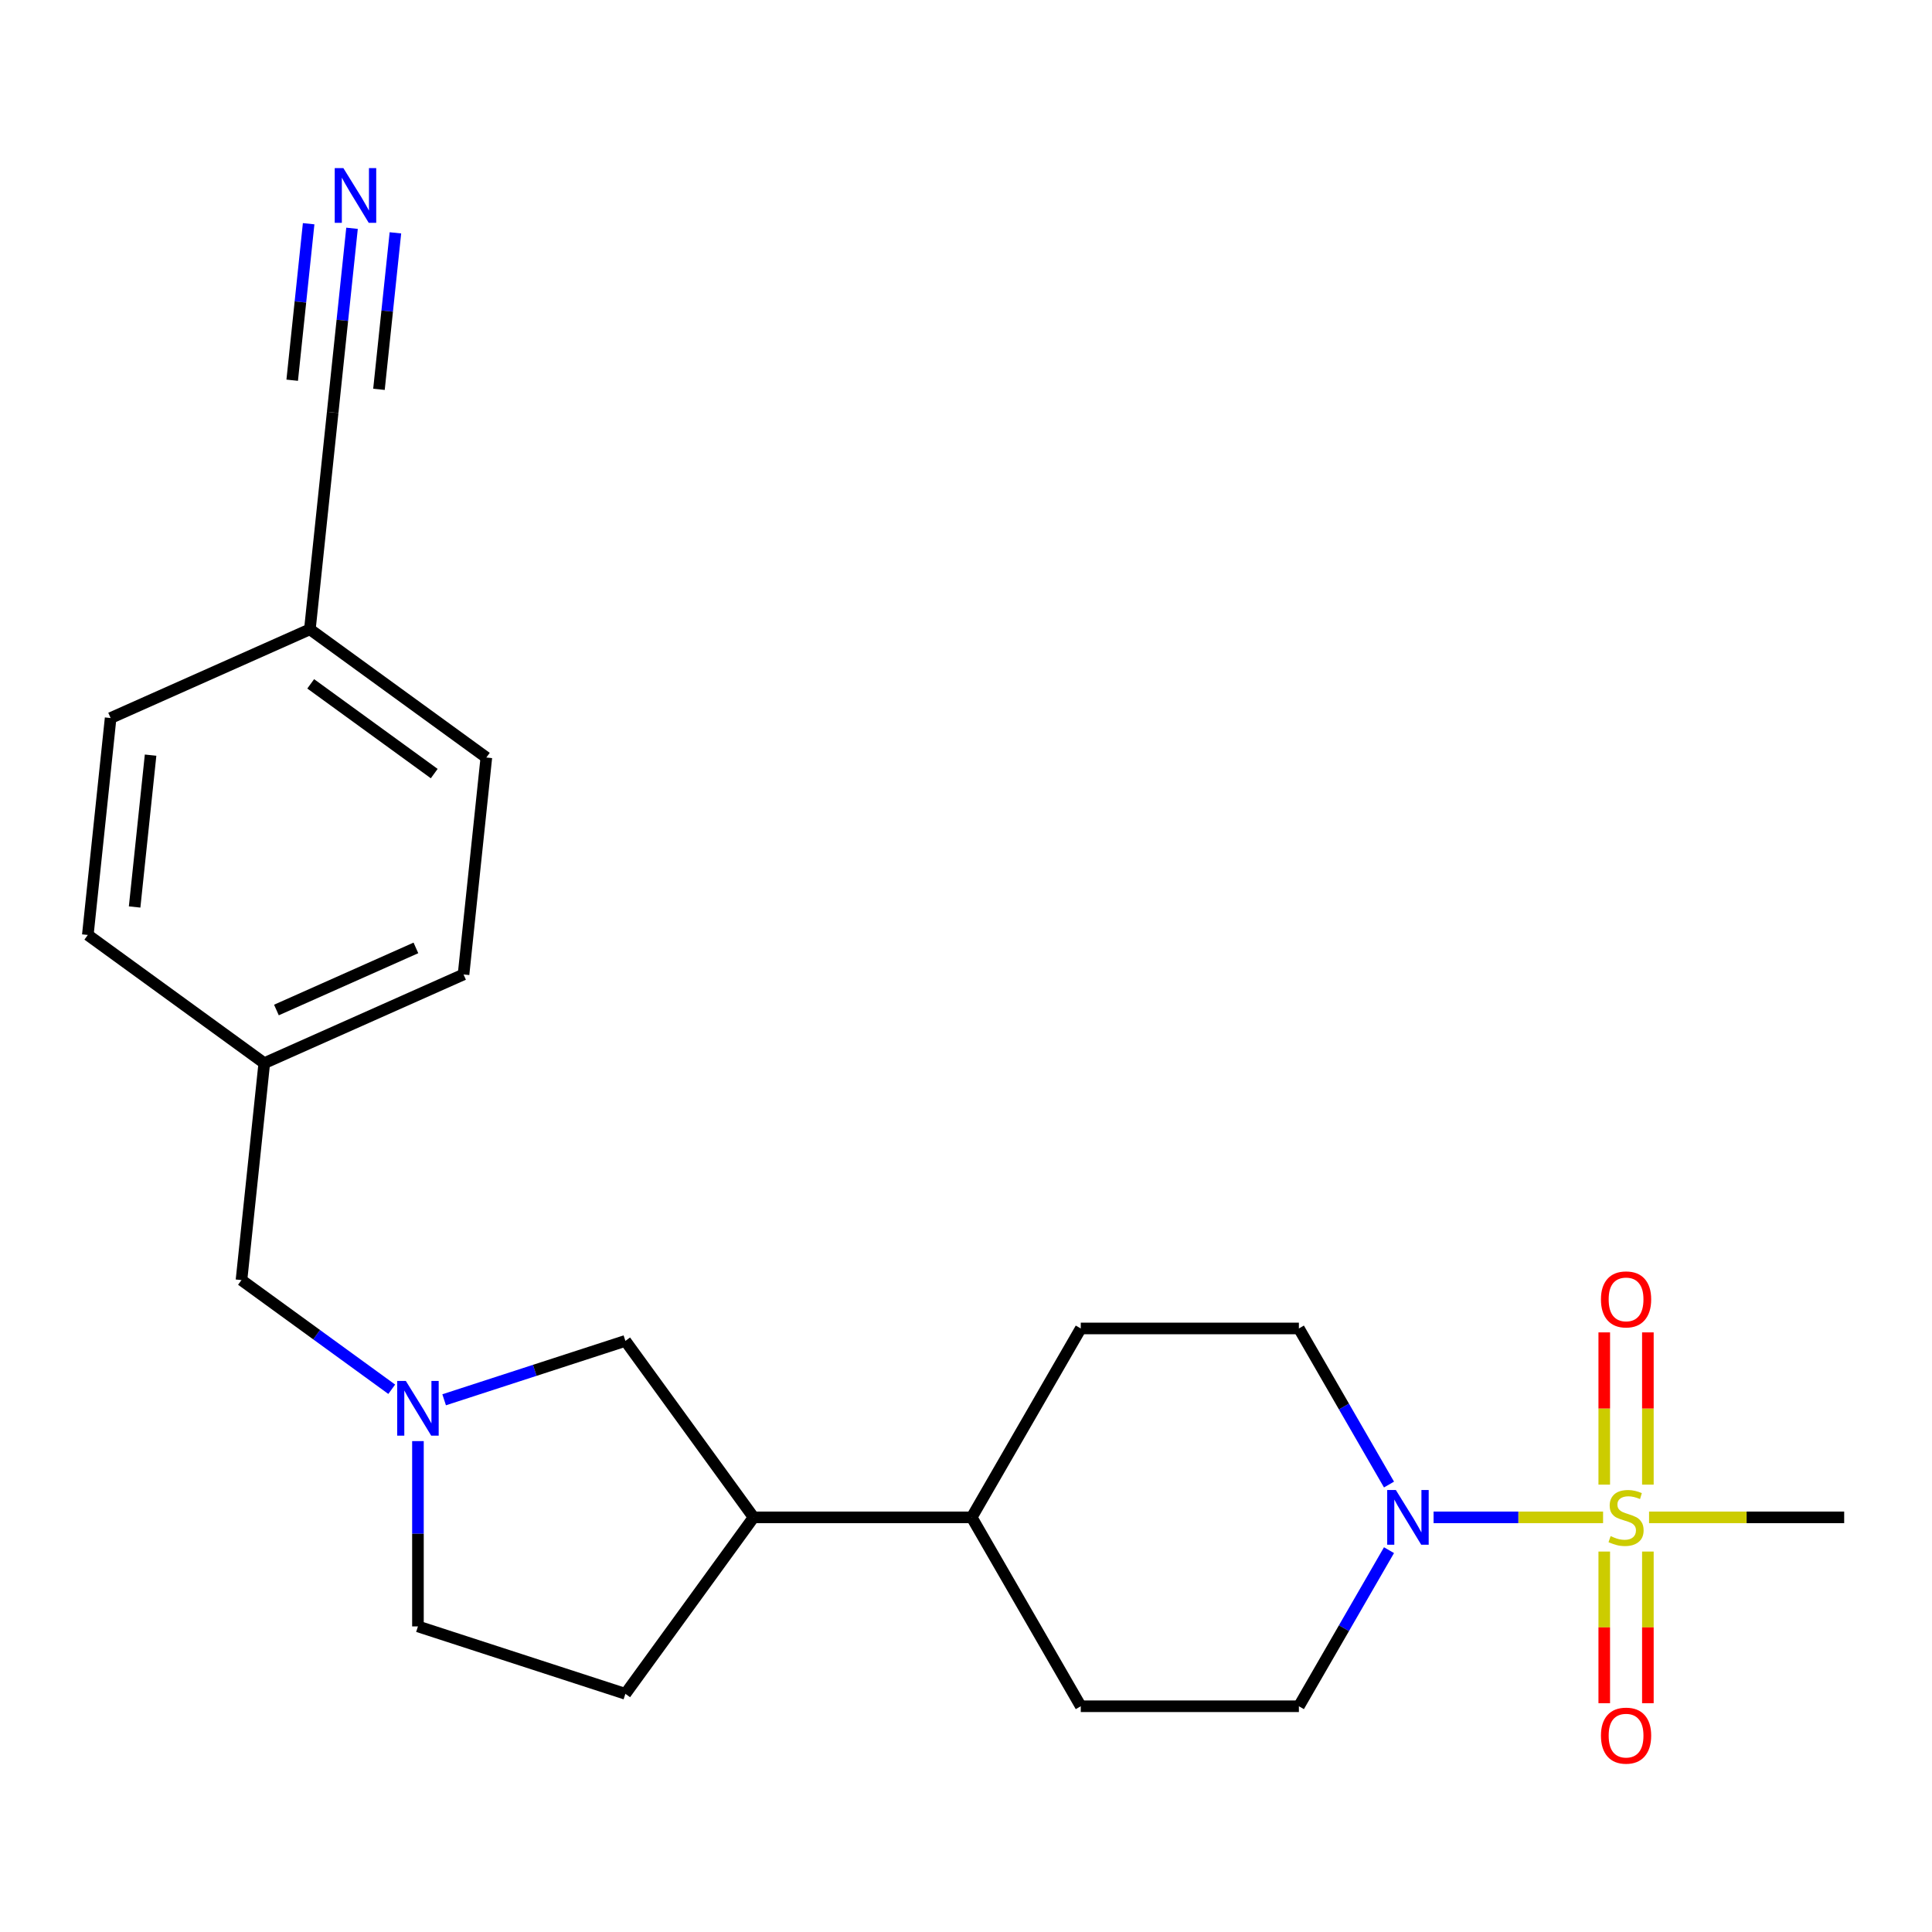 <?xml version='1.0' encoding='iso-8859-1'?>
<svg version='1.1' baseProfile='full'
              xmlns='http://www.w3.org/2000/svg'
                      xmlns:rdkit='http://www.rdkit.org/xml'
                      xmlns:xlink='http://www.w3.org/1999/xlink'
                  xml:space='preserve'
width='1000px' height='1000px' viewBox='0 0 1000 1000'>
<!-- END OF HEADER -->
<rect style='opacity:1.0;fill:#FFFFFF;stroke:none' width='1000' height='1000' x='0' y='0'> </rect>
<path class='bond-0' d='M 829.745,785.381 L 785.88,785.381' style='fill:none;fill-rule:evenodd;stroke:#CCCC00;stroke-width:6px;stroke-linecap:butt;stroke-linejoin:miter;stroke-opacity:1' />
<path class='bond-0' d='M 785.88,785.381 L 742.015,785.381' style='fill:none;fill-rule:evenodd;stroke:#0000FF;stroke-width:6px;stroke-linecap:butt;stroke-linejoin:miter;stroke-opacity:1' />
<path class='bond-3' d='M 852.938,768.438 L 852.938,729.04' style='fill:none;fill-rule:evenodd;stroke:#CCCC00;stroke-width:6px;stroke-linecap:butt;stroke-linejoin:miter;stroke-opacity:1' />
<path class='bond-3' d='M 852.938,729.04 L 852.938,689.642' style='fill:none;fill-rule:evenodd;stroke:#FF0000;stroke-width:6px;stroke-linecap:butt;stroke-linejoin:miter;stroke-opacity:1' />
<path class='bond-3' d='M 830.358,768.438 L 830.358,729.04' style='fill:none;fill-rule:evenodd;stroke:#CCCC00;stroke-width:6px;stroke-linecap:butt;stroke-linejoin:miter;stroke-opacity:1' />
<path class='bond-3' d='M 830.358,729.04 L 830.358,689.642' style='fill:none;fill-rule:evenodd;stroke:#FF0000;stroke-width:6px;stroke-linecap:butt;stroke-linejoin:miter;stroke-opacity:1' />
<path class='bond-4' d='M 830.358,803.083 L 830.358,842.331' style='fill:none;fill-rule:evenodd;stroke:#CCCC00;stroke-width:6px;stroke-linecap:butt;stroke-linejoin:miter;stroke-opacity:1' />
<path class='bond-4' d='M 830.358,842.331 L 830.358,881.578' style='fill:none;fill-rule:evenodd;stroke:#FF0000;stroke-width:6px;stroke-linecap:butt;stroke-linejoin:miter;stroke-opacity:1' />
<path class='bond-4' d='M 852.938,803.083 L 852.938,842.331' style='fill:none;fill-rule:evenodd;stroke:#CCCC00;stroke-width:6px;stroke-linecap:butt;stroke-linejoin:miter;stroke-opacity:1' />
<path class='bond-4' d='M 852.938,842.331 L 852.938,881.578' style='fill:none;fill-rule:evenodd;stroke:#FF0000;stroke-width:6px;stroke-linecap:butt;stroke-linejoin:miter;stroke-opacity:1' />
<path class='bond-17' d='M 853.55,785.381 L 904.048,785.381' style='fill:none;fill-rule:evenodd;stroke:#CCCC00;stroke-width:6px;stroke-linecap:butt;stroke-linejoin:miter;stroke-opacity:1' />
<path class='bond-17' d='M 904.048,785.381 L 954.545,785.381' style='fill:none;fill-rule:evenodd;stroke:#000000;stroke-width:6px;stroke-linecap:butt;stroke-linejoin:miter;stroke-opacity:1' />
<path class='bond-8' d='M 718.945,802.363 L 695.623,842.758' style='fill:none;fill-rule:evenodd;stroke:#0000FF;stroke-width:6px;stroke-linecap:butt;stroke-linejoin:miter;stroke-opacity:1' />
<path class='bond-8' d='M 695.623,842.758 L 672.301,883.153' style='fill:none;fill-rule:evenodd;stroke:#000000;stroke-width:6px;stroke-linecap:butt;stroke-linejoin:miter;stroke-opacity:1' />
<path class='bond-9' d='M 718.945,768.398 L 695.623,728.003' style='fill:none;fill-rule:evenodd;stroke:#0000FF;stroke-width:6px;stroke-linecap:butt;stroke-linejoin:miter;stroke-opacity:1' />
<path class='bond-9' d='M 695.623,728.003 L 672.301,687.608' style='fill:none;fill-rule:evenodd;stroke:#000000;stroke-width:6px;stroke-linecap:butt;stroke-linejoin:miter;stroke-opacity:1' />
<path class='bond-1' d='M 229.888,724.525 L 276.793,709.285' style='fill:none;fill-rule:evenodd;stroke:#0000FF;stroke-width:6px;stroke-linecap:butt;stroke-linejoin:miter;stroke-opacity:1' />
<path class='bond-1' d='M 276.793,709.285 L 323.698,694.044' style='fill:none;fill-rule:evenodd;stroke:#000000;stroke-width:6px;stroke-linecap:butt;stroke-linejoin:miter;stroke-opacity:1' />
<path class='bond-11' d='M 202.763,719.078 L 163.876,690.825' style='fill:none;fill-rule:evenodd;stroke:#0000FF;stroke-width:6px;stroke-linecap:butt;stroke-linejoin:miter;stroke-opacity:1' />
<path class='bond-11' d='M 163.876,690.825 L 124.99,662.572' style='fill:none;fill-rule:evenodd;stroke:#000000;stroke-width:6px;stroke-linecap:butt;stroke-linejoin:miter;stroke-opacity:1' />
<path class='bond-24' d='M 216.326,745.914 L 216.326,793.872' style='fill:none;fill-rule:evenodd;stroke:#0000FF;stroke-width:6px;stroke-linecap:butt;stroke-linejoin:miter;stroke-opacity:1' />
<path class='bond-24' d='M 216.326,793.872 L 216.326,841.829' style='fill:none;fill-rule:evenodd;stroke:#000000;stroke-width:6px;stroke-linecap:butt;stroke-linejoin:miter;stroke-opacity:1' />
<path class='bond-2' d='M 182.21,118.159 L 177.202,165.807' style='fill:none;fill-rule:evenodd;stroke:#0000FF;stroke-width:6px;stroke-linecap:butt;stroke-linejoin:miter;stroke-opacity:1' />
<path class='bond-2' d='M 177.202,165.807 L 172.194,213.456' style='fill:none;fill-rule:evenodd;stroke:#000000;stroke-width:6px;stroke-linecap:butt;stroke-linejoin:miter;stroke-opacity:1' />
<path class='bond-2' d='M 159.754,115.799 L 155.497,156.3' style='fill:none;fill-rule:evenodd;stroke:#0000FF;stroke-width:6px;stroke-linecap:butt;stroke-linejoin:miter;stroke-opacity:1' />
<path class='bond-2' d='M 155.497,156.3 L 151.24,196.801' style='fill:none;fill-rule:evenodd;stroke:#000000;stroke-width:6px;stroke-linecap:butt;stroke-linejoin:miter;stroke-opacity:1' />
<path class='bond-2' d='M 204.666,120.519 L 200.409,161.02' style='fill:none;fill-rule:evenodd;stroke:#0000FF;stroke-width:6px;stroke-linecap:butt;stroke-linejoin:miter;stroke-opacity:1' />
<path class='bond-2' d='M 200.409,161.02 L 196.152,201.521' style='fill:none;fill-rule:evenodd;stroke:#000000;stroke-width:6px;stroke-linecap:butt;stroke-linejoin:miter;stroke-opacity:1' />
<path class='bond-5' d='M 172.194,213.456 L 160.393,325.735' style='fill:none;fill-rule:evenodd;stroke:#000000;stroke-width:6px;stroke-linecap:butt;stroke-linejoin:miter;stroke-opacity:1' />
<path class='bond-6' d='M 323.698,694.044 L 390.057,785.381' style='fill:none;fill-rule:evenodd;stroke:#000000;stroke-width:6px;stroke-linecap:butt;stroke-linejoin:miter;stroke-opacity:1' />
<path class='bond-7' d='M 390.057,785.381 L 502.955,785.381' style='fill:none;fill-rule:evenodd;stroke:#000000;stroke-width:6px;stroke-linecap:butt;stroke-linejoin:miter;stroke-opacity:1' />
<path class='bond-12' d='M 390.057,785.381 L 323.698,876.717' style='fill:none;fill-rule:evenodd;stroke:#000000;stroke-width:6px;stroke-linecap:butt;stroke-linejoin:miter;stroke-opacity:1' />
<path class='bond-13' d='M 672.301,883.153 L 559.404,883.153' style='fill:none;fill-rule:evenodd;stroke:#000000;stroke-width:6px;stroke-linecap:butt;stroke-linejoin:miter;stroke-opacity:1' />
<path class='bond-14' d='M 672.301,687.608 L 559.404,687.608' style='fill:none;fill-rule:evenodd;stroke:#000000;stroke-width:6px;stroke-linecap:butt;stroke-linejoin:miter;stroke-opacity:1' />
<path class='bond-10' d='M 502.955,785.381 L 559.404,687.608' style='fill:none;fill-rule:evenodd;stroke:#000000;stroke-width:6px;stroke-linecap:butt;stroke-linejoin:miter;stroke-opacity:1' />
<path class='bond-23' d='M 502.955,785.381 L 559.404,883.153' style='fill:none;fill-rule:evenodd;stroke:#000000;stroke-width:6px;stroke-linecap:butt;stroke-linejoin:miter;stroke-opacity:1' />
<path class='bond-18' d='M 124.99,662.572 L 136.791,550.293' style='fill:none;fill-rule:evenodd;stroke:#000000;stroke-width:6px;stroke-linecap:butt;stroke-linejoin:miter;stroke-opacity:1' />
<path class='bond-15' d='M 323.698,876.717 L 216.326,841.829' style='fill:none;fill-rule:evenodd;stroke:#000000;stroke-width:6px;stroke-linecap:butt;stroke-linejoin:miter;stroke-opacity:1' />
<path class='bond-16' d='M 160.393,325.735 L 251.729,392.094' style='fill:none;fill-rule:evenodd;stroke:#000000;stroke-width:6px;stroke-linecap:butt;stroke-linejoin:miter;stroke-opacity:1' />
<path class='bond-16' d='M 160.821,353.956 L 224.756,400.408' style='fill:none;fill-rule:evenodd;stroke:#000000;stroke-width:6px;stroke-linecap:butt;stroke-linejoin:miter;stroke-opacity:1' />
<path class='bond-25' d='M 160.393,325.735 L 57.256,371.654' style='fill:none;fill-rule:evenodd;stroke:#000000;stroke-width:6px;stroke-linecap:butt;stroke-linejoin:miter;stroke-opacity:1' />
<path class='bond-21' d='M 136.791,550.293 L 45.455,483.933' style='fill:none;fill-rule:evenodd;stroke:#000000;stroke-width:6px;stroke-linecap:butt;stroke-linejoin:miter;stroke-opacity:1' />
<path class='bond-22' d='M 136.791,550.293 L 239.928,504.373' style='fill:none;fill-rule:evenodd;stroke:#000000;stroke-width:6px;stroke-linecap:butt;stroke-linejoin:miter;stroke-opacity:1' />
<path class='bond-22' d='M 143.077,522.778 L 215.273,490.634' style='fill:none;fill-rule:evenodd;stroke:#000000;stroke-width:6px;stroke-linecap:butt;stroke-linejoin:miter;stroke-opacity:1' />
<path class='bond-19' d='M 57.256,371.654 L 45.455,483.933' style='fill:none;fill-rule:evenodd;stroke:#000000;stroke-width:6px;stroke-linecap:butt;stroke-linejoin:miter;stroke-opacity:1' />
<path class='bond-19' d='M 77.941,390.856 L 69.68,469.452' style='fill:none;fill-rule:evenodd;stroke:#000000;stroke-width:6px;stroke-linecap:butt;stroke-linejoin:miter;stroke-opacity:1' />
<path class='bond-20' d='M 251.729,392.094 L 239.928,504.373' style='fill:none;fill-rule:evenodd;stroke:#000000;stroke-width:6px;stroke-linecap:butt;stroke-linejoin:miter;stroke-opacity:1' />
<path  class='atom-0' d='M 833.648 795.101
Q 833.968 795.221, 835.288 795.781
Q 836.608 796.341, 838.048 796.701
Q 839.528 797.021, 840.968 797.021
Q 843.648 797.021, 845.208 795.741
Q 846.768 794.421, 846.768 792.141
Q 846.768 790.581, 845.968 789.621
Q 845.208 788.661, 844.008 788.141
Q 842.808 787.621, 840.808 787.021
Q 838.288 786.261, 836.768 785.541
Q 835.288 784.821, 834.208 783.301
Q 833.168 781.781, 833.168 779.221
Q 833.168 775.661, 835.568 773.461
Q 838.008 771.261, 842.808 771.261
Q 846.088 771.261, 849.808 772.821
L 848.888 775.901
Q 845.488 774.501, 842.928 774.501
Q 840.168 774.501, 838.648 775.661
Q 837.128 776.781, 837.168 778.741
Q 837.168 780.261, 837.928 781.181
Q 838.728 782.101, 839.848 782.621
Q 841.008 783.141, 842.928 783.741
Q 845.488 784.541, 847.008 785.341
Q 848.528 786.141, 849.608 787.781
Q 850.728 789.381, 850.728 792.141
Q 850.728 796.061, 848.088 798.181
Q 845.488 800.261, 841.128 800.261
Q 838.608 800.261, 836.688 799.701
Q 834.808 799.181, 832.568 798.261
L 833.648 795.101
' fill='#CCCC00'/>
<path  class='atom-1' d='M 722.49 771.221
L 731.77 786.221
Q 732.69 787.701, 734.17 790.381
Q 735.65 793.061, 735.73 793.221
L 735.73 771.221
L 739.49 771.221
L 739.49 799.541
L 735.61 799.541
L 725.65 783.141
Q 724.49 781.221, 723.25 779.021
Q 722.05 776.821, 721.69 776.141
L 721.69 799.541
L 718.01 799.541
L 718.01 771.221
L 722.49 771.221
' fill='#0000FF'/>
<path  class='atom-2' d='M 210.066 714.772
L 219.346 729.772
Q 220.266 731.252, 221.746 733.932
Q 223.226 736.612, 223.306 736.772
L 223.306 714.772
L 227.066 714.772
L 227.066 743.092
L 223.186 743.092
L 213.226 726.692
Q 212.066 724.772, 210.826 722.572
Q 209.626 720.372, 209.266 719.692
L 209.266 743.092
L 205.586 743.092
L 205.586 714.772
L 210.066 714.772
' fill='#0000FF'/>
<path  class='atom-3' d='M 177.735 87.016
L 187.015 102.016
Q 187.935 103.496, 189.415 106.176
Q 190.895 108.856, 190.975 109.016
L 190.975 87.016
L 194.735 87.016
L 194.735 115.336
L 190.855 115.336
L 180.895 98.936
Q 179.735 97.016, 178.495 94.816
Q 177.295 92.616, 176.935 91.936
L 176.935 115.336
L 173.255 115.336
L 173.255 87.016
L 177.735 87.016
' fill='#0000FF'/>
<path  class='atom-4' d='M 828.648 672.563
Q 828.648 665.763, 832.008 661.963
Q 835.368 658.163, 841.648 658.163
Q 847.928 658.163, 851.288 661.963
Q 854.648 665.763, 854.648 672.563
Q 854.648 679.443, 851.248 683.363
Q 847.848 687.243, 841.648 687.243
Q 835.408 687.243, 832.008 683.363
Q 828.648 679.483, 828.648 672.563
M 841.648 684.043
Q 845.968 684.043, 848.288 681.163
Q 850.648 678.243, 850.648 672.563
Q 850.648 667.003, 848.288 664.203
Q 845.968 661.363, 841.648 661.363
Q 837.328 661.363, 834.968 664.163
Q 832.648 666.963, 832.648 672.563
Q 832.648 678.283, 834.968 681.163
Q 837.328 684.043, 841.648 684.043
' fill='#FF0000'/>
<path  class='atom-5' d='M 828.648 898.358
Q 828.648 891.558, 832.008 887.758
Q 835.368 883.958, 841.648 883.958
Q 847.928 883.958, 851.288 887.758
Q 854.648 891.558, 854.648 898.358
Q 854.648 905.238, 851.248 909.158
Q 847.848 913.038, 841.648 913.038
Q 835.408 913.038, 832.008 909.158
Q 828.648 905.278, 828.648 898.358
M 841.648 909.838
Q 845.968 909.838, 848.288 906.958
Q 850.648 904.038, 850.648 898.358
Q 850.648 892.798, 848.288 889.998
Q 845.968 887.158, 841.648 887.158
Q 837.328 887.158, 834.968 889.958
Q 832.648 892.758, 832.648 898.358
Q 832.648 904.078, 834.968 906.958
Q 837.328 909.838, 841.648 909.838
' fill='#FF0000'/>
</svg>
